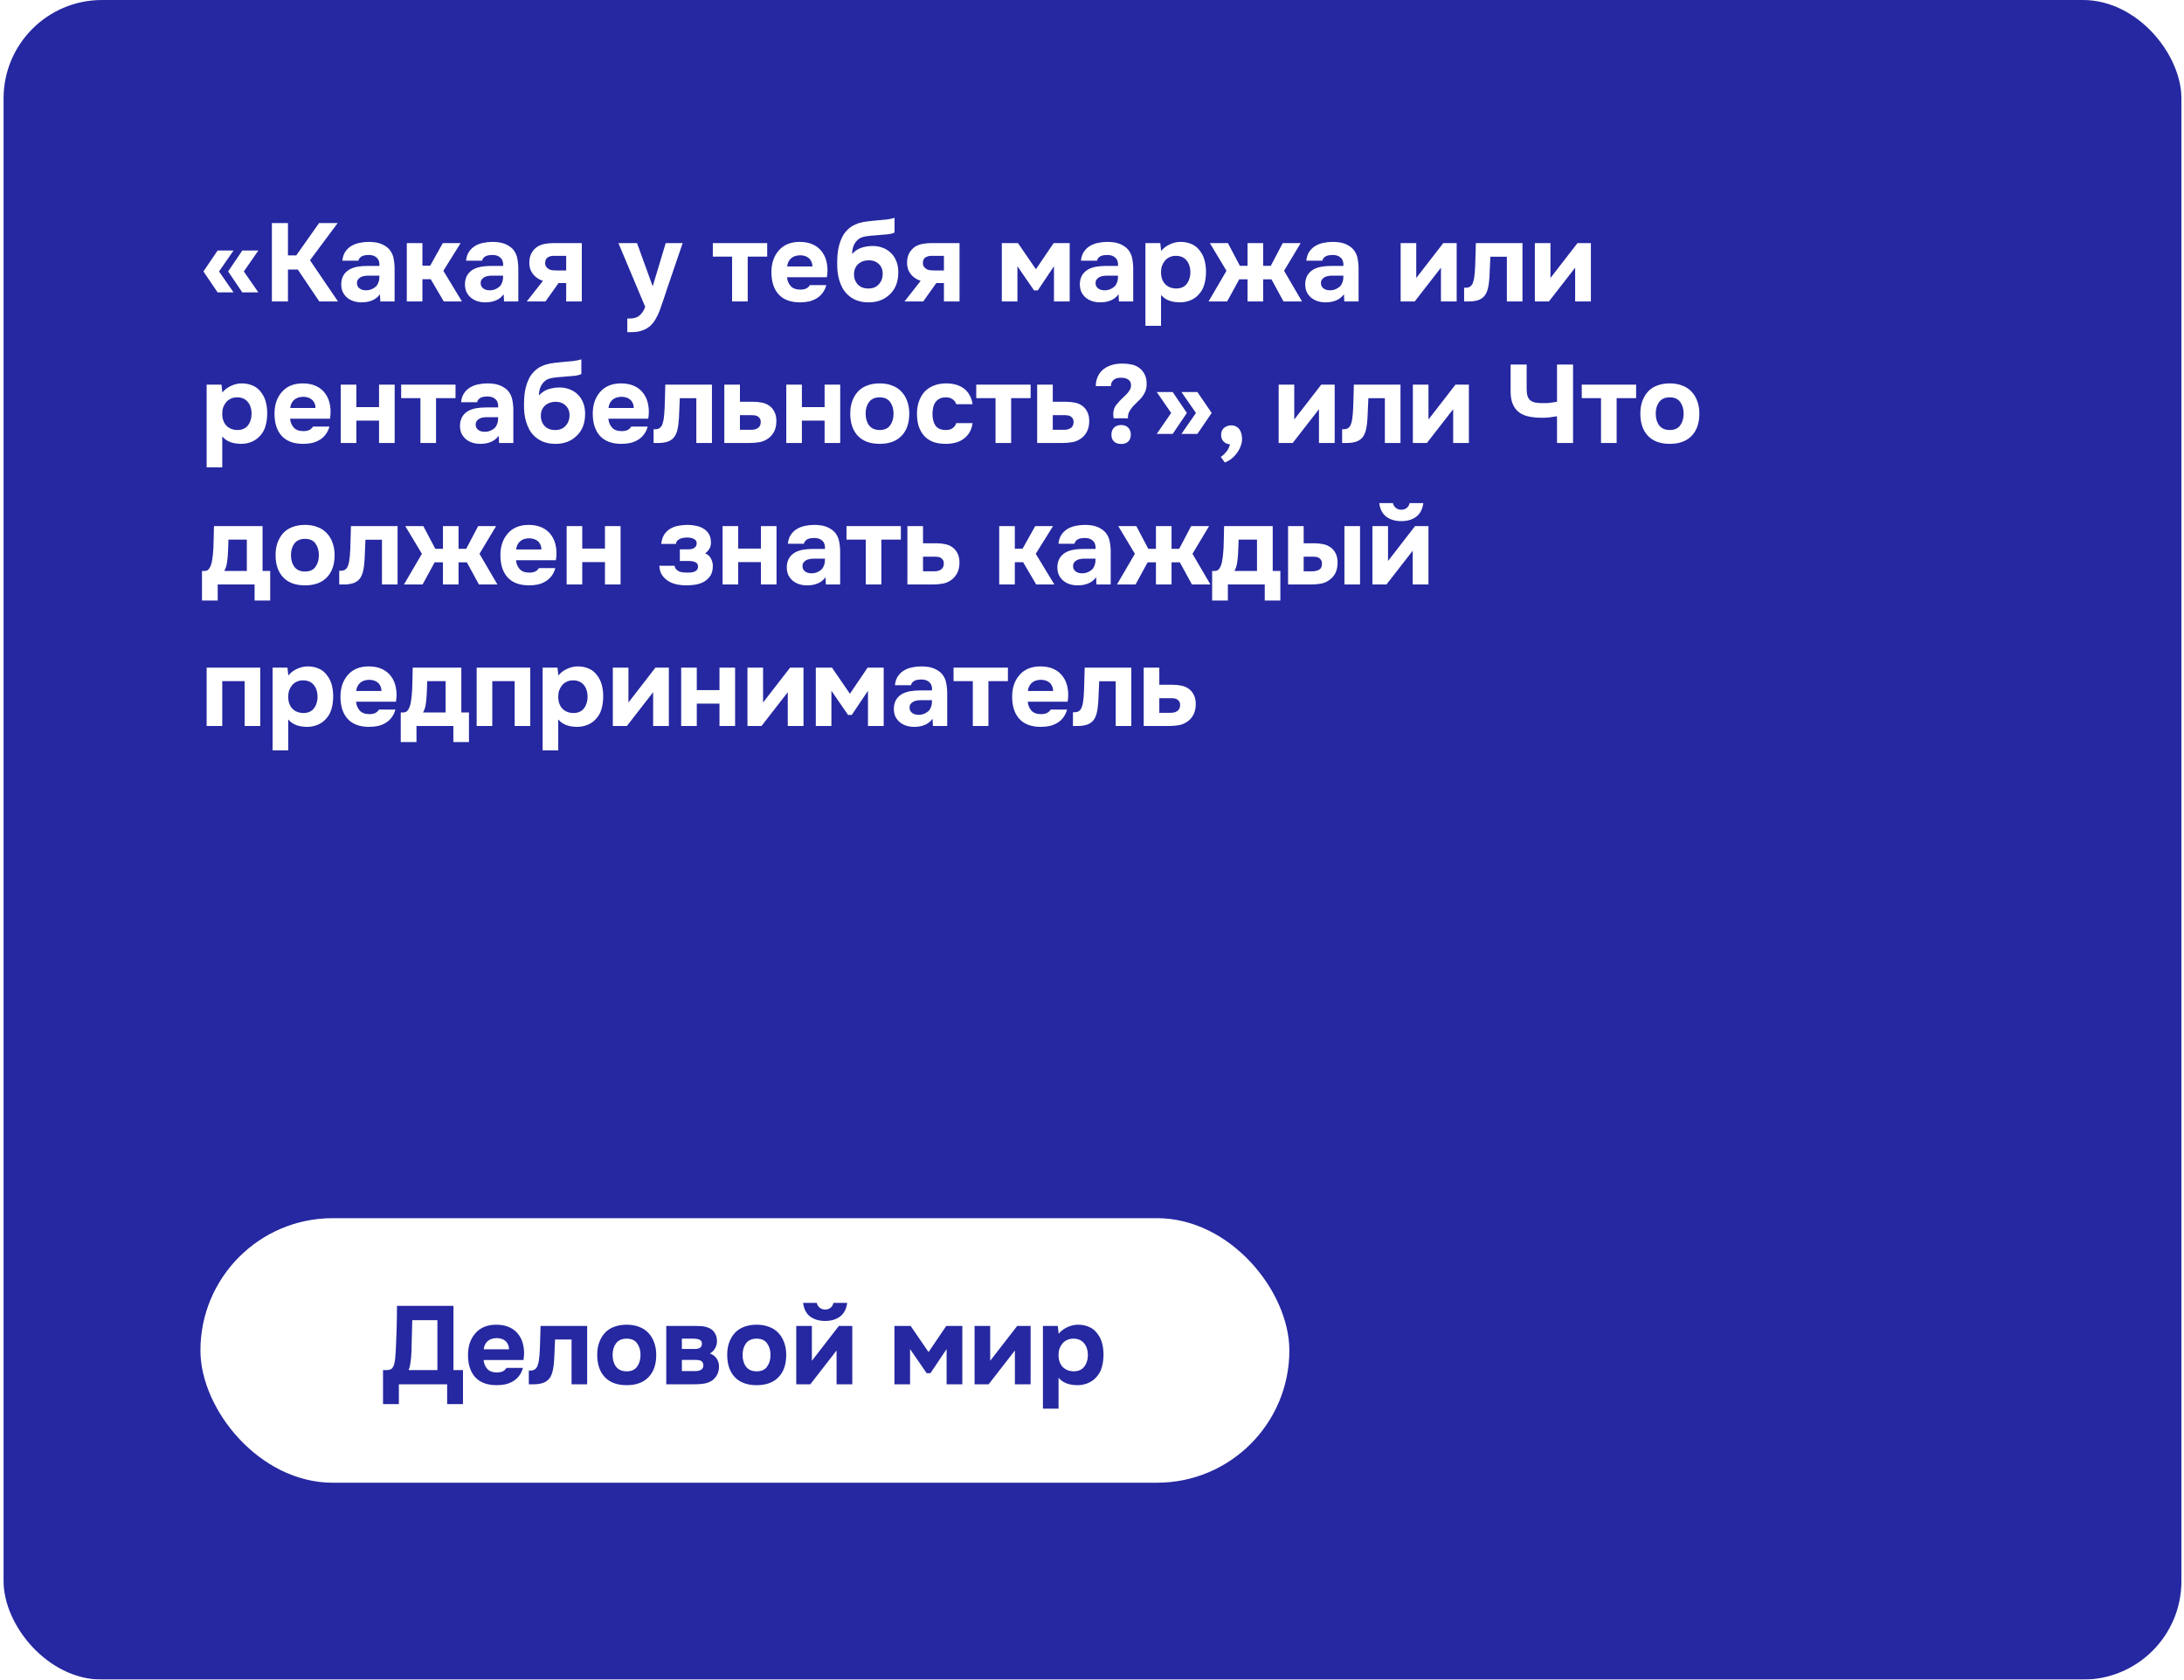 <?xml version="1.0" encoding="UTF-8"?> <svg xmlns="http://www.w3.org/2000/svg" width="355" height="273" viewBox="0 0 355 273" fill="none"> <g filter="url(#filter0_b_37_140)"> <rect x="0.58" width="354" height="273" rx="16" fill="#2528A0"></rect> <path d="M39.636 44.122L41.994 47.524H39.384L37.08 44.122L39.384 40.72H41.994L39.636 44.122ZM35.604 44.122L37.962 47.524H35.37L33.066 44.122L35.37 40.72H37.962L35.604 44.122ZM46.806 43.816V49H44.196V36.256H46.806V41.512H48.156L51.864 36.256H54.888L50.388 42.304L54.942 49H51.9L48.408 43.816H46.806ZM61.765 47.83C61.405 48.31 60.961 48.652 60.433 48.856C59.917 49.06 59.323 49.156 58.651 49.144C57.775 49.12 57.043 48.874 56.455 48.406C56.143 48.142 55.897 47.83 55.717 47.47C55.549 47.098 55.465 46.66 55.465 46.156C55.477 45.64 55.591 45.184 55.807 44.788C56.035 44.38 56.377 44.044 56.833 43.78C57.217 43.576 57.649 43.432 58.129 43.348C58.621 43.264 59.155 43.222 59.731 43.222H61.675C61.711 42.634 61.573 42.196 61.261 41.908C60.961 41.608 60.535 41.452 59.983 41.44C59.803 41.44 59.617 41.452 59.425 41.476C59.233 41.5 59.053 41.548 58.885 41.62C58.729 41.692 58.591 41.794 58.471 41.926C58.363 42.046 58.291 42.196 58.255 42.376H55.645C55.705 41.8 55.861 41.32 56.113 40.936C56.377 40.54 56.707 40.222 57.103 39.982C57.499 39.742 57.937 39.574 58.417 39.478C58.909 39.37 59.413 39.316 59.929 39.316C60.217 39.316 60.511 39.334 60.811 39.37C61.111 39.394 61.405 39.454 61.693 39.55C61.981 39.634 62.251 39.754 62.503 39.91C62.767 40.054 63.013 40.246 63.241 40.486C63.649 40.954 63.901 41.494 63.997 42.106C64.105 42.706 64.153 43.294 64.141 43.87V49H61.819L61.765 47.83ZM61.675 44.806H59.821C59.641 44.806 59.437 44.824 59.209 44.86C58.981 44.896 58.783 44.962 58.615 45.058C58.447 45.154 58.303 45.28 58.183 45.436C58.075 45.592 58.021 45.784 58.021 46.012C58.021 46.204 58.057 46.372 58.129 46.516C58.213 46.66 58.315 46.78 58.435 46.876C58.567 46.972 58.723 47.05 58.903 47.11C59.083 47.158 59.263 47.182 59.443 47.182C59.791 47.194 60.115 47.134 60.415 47.002C60.727 46.87 60.997 46.684 61.225 46.444C61.369 46.252 61.477 46.036 61.549 45.796C61.633 45.544 61.675 45.214 61.675 44.806ZM68.663 45.382V49H66.125V39.514H68.663V43.186H69.923L71.975 39.514H74.873L72.065 44.014L75.089 49H72.137L70.013 45.382H68.663ZM81.874 47.83C81.514 48.31 81.07 48.652 80.542 48.856C80.026 49.06 79.432 49.156 78.76 49.144C77.884 49.12 77.152 48.874 76.564 48.406C76.252 48.142 76.006 47.83 75.826 47.47C75.658 47.098 75.574 46.66 75.574 46.156C75.586 45.64 75.7 45.184 75.916 44.788C76.144 44.38 76.486 44.044 76.942 43.78C77.326 43.576 77.758 43.432 78.238 43.348C78.73 43.264 79.264 43.222 79.84 43.222H81.784C81.82 42.634 81.682 42.196 81.37 41.908C81.07 41.608 80.644 41.452 80.092 41.44C79.912 41.44 79.726 41.452 79.534 41.476C79.342 41.5 79.162 41.548 78.994 41.62C78.838 41.692 78.7 41.794 78.58 41.926C78.472 42.046 78.4 42.196 78.364 42.376H75.754C75.814 41.8 75.97 41.32 76.222 40.936C76.486 40.54 76.816 40.222 77.212 39.982C77.608 39.742 78.046 39.574 78.526 39.478C79.018 39.37 79.522 39.316 80.038 39.316C80.326 39.316 80.62 39.334 80.92 39.37C81.22 39.394 81.514 39.454 81.802 39.55C82.09 39.634 82.36 39.754 82.612 39.91C82.876 40.054 83.122 40.246 83.35 40.486C83.758 40.954 84.01 41.494 84.106 42.106C84.214 42.706 84.262 43.294 84.25 43.87V49H81.928L81.874 47.83ZM81.784 44.806H79.93C79.75 44.806 79.546 44.824 79.318 44.86C79.09 44.896 78.892 44.962 78.724 45.058C78.556 45.154 78.412 45.28 78.292 45.436C78.184 45.592 78.13 45.784 78.13 46.012C78.13 46.204 78.166 46.372 78.238 46.516C78.322 46.66 78.424 46.78 78.544 46.876C78.676 46.972 78.832 47.05 79.012 47.11C79.192 47.158 79.372 47.182 79.552 47.182C79.9 47.194 80.224 47.134 80.524 47.002C80.836 46.87 81.106 46.684 81.334 46.444C81.478 46.252 81.586 46.036 81.658 45.796C81.742 45.544 81.784 45.214 81.784 44.806ZM94.569 39.514V49H92.031V46.012H90.789L88.665 49H85.623L88.251 45.652C87.543 45.412 86.991 45.028 86.595 44.5C86.199 43.96 86.013 43.324 86.037 42.592C86.061 41.968 86.199 41.452 86.451 41.044C86.703 40.636 87.015 40.312 87.387 40.072C87.735 39.868 88.125 39.724 88.557 39.64C88.989 39.556 89.463 39.514 89.979 39.514H94.569ZM92.031 43.96V41.584H89.997C89.613 41.584 89.283 41.674 89.007 41.854C88.743 42.034 88.611 42.34 88.611 42.772C88.611 43 88.671 43.198 88.791 43.366C88.911 43.522 89.049 43.648 89.205 43.744C89.373 43.84 89.565 43.9 89.781 43.924C89.997 43.948 90.207 43.96 90.411 43.96H92.031ZM106.102 46.516L108.208 39.514H110.962L108.55 46.588C108.334 47.26 108.118 47.908 107.902 48.532C107.698 49.156 107.476 49.798 107.236 50.458C107.02 51.022 106.786 51.508 106.534 51.916C106.294 52.324 106.018 52.672 105.706 52.96C105.358 53.272 104.938 53.518 104.446 53.698C103.954 53.89 103.336 53.986 102.592 53.986H101.962V51.772H102.358C103.042 51.772 103.57 51.61 103.942 51.286C104.326 50.974 104.638 50.506 104.878 49.882L100.522 39.514H103.546L106.084 46.516H106.102ZM115.867 41.71V39.514H124.705V41.71H121.537V49H118.999V41.71H115.867ZM130.088 47.074C130.448 47.074 130.754 47.02 131.006 46.912C131.27 46.792 131.486 46.6 131.654 46.336H134.318C134.186 46.828 133.982 47.254 133.706 47.614C133.442 47.974 133.118 48.268 132.734 48.496C132.362 48.724 131.948 48.892 131.492 49C131.036 49.096 130.556 49.144 130.052 49.144C128.516 49.144 127.352 48.712 126.56 47.848C125.78 46.984 125.39 45.772 125.39 44.212C125.39 43.504 125.492 42.85 125.696 42.25C125.912 41.65 126.212 41.134 126.596 40.702C126.98 40.258 127.454 39.916 128.018 39.676C128.594 39.436 129.248 39.316 129.98 39.316C130.832 39.316 131.57 39.466 132.194 39.766C132.818 40.066 133.31 40.48 133.67 41.008C134.042 41.524 134.288 42.13 134.408 42.826C134.54 43.522 134.54 44.266 134.408 45.058H127.928C127.976 45.622 128.174 46.102 128.522 46.498C128.87 46.882 129.392 47.074 130.088 47.074ZM132.05 43.312C132.05 43.012 131.996 42.748 131.888 42.52C131.78 42.28 131.636 42.088 131.456 41.944C131.276 41.788 131.06 41.674 130.808 41.602C130.568 41.53 130.316 41.494 130.052 41.494C129.416 41.506 128.918 41.68 128.558 42.016C128.21 42.34 128.006 42.772 127.946 43.312H132.05ZM136.08 42.916C136.08 42.4 136.098 41.89 136.134 41.386C136.182 40.87 136.266 40.378 136.386 39.91C136.506 39.442 136.668 38.998 136.872 38.578C137.076 38.158 137.34 37.78 137.664 37.444C137.904 37.18 138.18 36.952 138.492 36.76C138.816 36.568 139.176 36.406 139.572 36.274C140.088 36.118 140.604 36.016 141.12 35.968C141.636 35.92 142.158 35.866 142.686 35.806C142.89 35.782 143.112 35.764 143.352 35.752C143.604 35.728 143.85 35.704 144.09 35.68C144.33 35.644 144.558 35.608 144.774 35.572C145.002 35.524 145.212 35.47 145.404 35.41V37.804C145.08 37.948 144.744 38.038 144.396 38.074C144.06 38.11 143.718 38.14 143.37 38.164C142.95 38.2 142.524 38.236 142.092 38.272C141.672 38.296 141.258 38.338 140.85 38.398C140.49 38.446 140.178 38.53 139.914 38.65C139.662 38.77 139.44 38.938 139.248 39.154C139.008 39.406 138.822 39.724 138.69 40.108C138.57 40.48 138.51 40.87 138.51 41.278C138.93 40.81 139.416 40.48 139.968 40.288C140.532 40.096 141.126 39.994 141.75 39.982C142.362 39.97 142.92 40.06 143.424 40.252C143.94 40.432 144.384 40.702 144.756 41.062C145.164 41.434 145.476 41.896 145.692 42.448C145.908 42.988 146.016 43.582 146.016 44.23C146.016 45.79 145.548 47.002 144.612 47.866C144.18 48.286 143.664 48.61 143.064 48.838C142.476 49.054 141.816 49.156 141.084 49.144C140.364 49.132 139.722 49.012 139.158 48.784C138.606 48.556 138.132 48.244 137.736 47.848C137.412 47.536 137.142 47.182 136.926 46.786C136.722 46.39 136.554 45.982 136.422 45.562C136.302 45.13 136.212 44.692 136.152 44.248C136.104 43.792 136.08 43.348 136.08 42.916ZM141.138 46.894C141.522 46.894 141.858 46.834 142.146 46.714C142.434 46.582 142.674 46.408 142.866 46.192C143.07 45.964 143.22 45.718 143.316 45.454C143.424 45.178 143.478 44.896 143.478 44.608C143.502 43.912 143.304 43.36 142.884 42.952C142.476 42.532 141.93 42.316 141.246 42.304C140.91 42.304 140.598 42.352 140.31 42.448C140.022 42.544 139.764 42.688 139.536 42.88C139.32 43.072 139.146 43.306 139.014 43.582C138.894 43.846 138.828 44.152 138.816 44.5C138.804 44.8 138.84 45.094 138.924 45.382C139.02 45.658 139.158 45.91 139.338 46.138C139.53 46.366 139.776 46.552 140.076 46.696C140.388 46.828 140.742 46.894 141.138 46.894ZM155.969 39.514V49H153.431V46.012H152.189L150.065 49H147.023L149.651 45.652C148.943 45.412 148.391 45.028 147.995 44.5C147.599 43.96 147.413 43.324 147.437 42.592C147.461 41.968 147.599 41.452 147.851 41.044C148.103 40.636 148.415 40.312 148.787 40.072C149.135 39.868 149.525 39.724 149.957 39.64C150.389 39.556 150.863 39.514 151.379 39.514H155.969ZM153.431 43.96V41.584H151.397C151.013 41.584 150.683 41.674 150.407 41.854C150.143 42.034 150.011 42.34 150.011 42.772C150.011 43 150.071 43.198 150.191 43.366C150.311 43.522 150.449 43.648 150.605 43.744C150.773 43.84 150.965 43.9 151.181 43.924C151.397 43.948 151.607 43.96 151.811 43.96H153.431ZM168.078 47.2L165.378 43.276V49H162.84V39.514H165.468L168.384 43.762L171.264 39.514H173.874V49H171.318V43.276L168.69 47.2H168.078ZM181.823 47.83C181.463 48.31 181.019 48.652 180.491 48.856C179.975 49.06 179.381 49.156 178.709 49.144C177.833 49.12 177.101 48.874 176.513 48.406C176.201 48.142 175.955 47.83 175.775 47.47C175.607 47.098 175.523 46.66 175.523 46.156C175.535 45.64 175.649 45.184 175.865 44.788C176.093 44.38 176.435 44.044 176.891 43.78C177.275 43.576 177.707 43.432 178.187 43.348C178.679 43.264 179.213 43.222 179.789 43.222H181.733C181.769 42.634 181.631 42.196 181.319 41.908C181.019 41.608 180.593 41.452 180.041 41.44C179.861 41.44 179.675 41.452 179.483 41.476C179.291 41.5 179.111 41.548 178.943 41.62C178.787 41.692 178.649 41.794 178.529 41.926C178.421 42.046 178.349 42.196 178.313 42.376H175.703C175.763 41.8 175.919 41.32 176.171 40.936C176.435 40.54 176.765 40.222 177.161 39.982C177.557 39.742 177.995 39.574 178.475 39.478C178.967 39.37 179.471 39.316 179.987 39.316C180.275 39.316 180.569 39.334 180.869 39.37C181.169 39.394 181.463 39.454 181.751 39.55C182.039 39.634 182.309 39.754 182.561 39.91C182.825 40.054 183.071 40.246 183.299 40.486C183.707 40.954 183.959 41.494 184.055 42.106C184.163 42.706 184.211 43.294 184.199 43.87V49H181.877L181.823 47.83ZM181.733 44.806H179.879C179.699 44.806 179.495 44.824 179.267 44.86C179.039 44.896 178.841 44.962 178.673 45.058C178.505 45.154 178.361 45.28 178.241 45.436C178.133 45.592 178.079 45.784 178.079 46.012C178.079 46.204 178.115 46.372 178.187 46.516C178.271 46.66 178.373 46.78 178.493 46.876C178.625 46.972 178.781 47.05 178.961 47.11C179.141 47.158 179.321 47.182 179.501 47.182C179.849 47.194 180.173 47.134 180.473 47.002C180.785 46.87 181.055 46.684 181.283 46.444C181.427 46.252 181.535 46.036 181.607 45.796C181.691 45.544 181.733 45.214 181.733 44.806ZM188.74 40.792C189.112 40.336 189.574 39.982 190.126 39.73C190.69 39.466 191.254 39.328 191.818 39.316C192.49 39.304 193.114 39.424 193.69 39.676C194.266 39.916 194.746 40.324 195.13 40.9C195.442 41.32 195.67 41.812 195.814 42.376C195.958 42.94 196.03 43.534 196.03 44.158C196.03 44.938 195.934 45.646 195.742 46.282C195.562 46.906 195.25 47.446 194.806 47.902C194.434 48.31 193.978 48.622 193.438 48.838C192.898 49.042 192.358 49.144 191.818 49.144C191.554 49.144 191.29 49.126 191.026 49.09C190.762 49.066 190.498 49.012 190.234 48.928C189.97 48.844 189.706 48.724 189.442 48.568C189.19 48.412 188.95 48.202 188.722 47.938V52.96H186.184V39.514H188.596L188.74 40.792ZM191.116 41.584C190.744 41.584 190.408 41.656 190.108 41.8C189.82 41.932 189.574 42.118 189.37 42.358C189.166 42.598 189.004 42.874 188.884 43.186C188.776 43.498 188.722 43.834 188.722 44.194C188.71 44.998 188.92 45.646 189.352 46.138C189.796 46.618 190.396 46.87 191.152 46.894C191.56 46.894 191.908 46.828 192.196 46.696C192.484 46.564 192.718 46.378 192.898 46.138C193.09 45.898 193.234 45.616 193.33 45.292C193.438 44.968 193.492 44.614 193.492 44.23C193.492 43.858 193.438 43.51 193.33 43.186C193.234 42.862 193.084 42.58 192.88 42.34C192.688 42.1 192.448 41.914 192.16 41.782C191.872 41.65 191.524 41.584 191.116 41.584ZM205.318 45.4V49H202.78V45.4H201.43L199.468 49H196.444L199.36 44.014L196.66 39.514H199.594L201.538 43.204H202.78V39.514H205.318V43.204H206.56L208.504 39.514H211.42L208.72 44.014L211.636 49H208.63L206.668 45.4H205.318ZM218.456 47.83C218.096 48.31 217.652 48.652 217.124 48.856C216.608 49.06 216.014 49.156 215.342 49.144C214.466 49.12 213.734 48.874 213.146 48.406C212.834 48.142 212.588 47.83 212.408 47.47C212.24 47.098 212.156 46.66 212.156 46.156C212.168 45.64 212.282 45.184 212.498 44.788C212.726 44.38 213.068 44.044 213.524 43.78C213.908 43.576 214.34 43.432 214.82 43.348C215.312 43.264 215.846 43.222 216.422 43.222H218.366C218.402 42.634 218.264 42.196 217.952 41.908C217.652 41.608 217.226 41.452 216.674 41.44C216.494 41.44 216.308 41.452 216.116 41.476C215.924 41.5 215.744 41.548 215.576 41.62C215.42 41.692 215.282 41.794 215.162 41.926C215.054 42.046 214.982 42.196 214.946 42.376H212.336C212.396 41.8 212.552 41.32 212.804 40.936C213.068 40.54 213.398 40.222 213.794 39.982C214.19 39.742 214.628 39.574 215.108 39.478C215.6 39.37 216.104 39.316 216.62 39.316C216.908 39.316 217.202 39.334 217.502 39.37C217.802 39.394 218.096 39.454 218.384 39.55C218.672 39.634 218.942 39.754 219.194 39.91C219.458 40.054 219.704 40.246 219.932 40.486C220.34 40.954 220.592 41.494 220.688 42.106C220.796 42.706 220.844 43.294 220.832 43.87V49H218.51L218.456 47.83ZM218.366 44.806H216.512C216.332 44.806 216.128 44.824 215.9 44.86C215.672 44.896 215.474 44.962 215.306 45.058C215.138 45.154 214.994 45.28 214.874 45.436C214.766 45.592 214.712 45.784 214.712 46.012C214.712 46.204 214.748 46.372 214.82 46.516C214.904 46.66 215.006 46.78 215.126 46.876C215.258 46.972 215.414 47.05 215.594 47.11C215.774 47.158 215.954 47.182 216.134 47.182C216.482 47.194 216.806 47.134 217.106 47.002C217.418 46.87 217.688 46.684 217.916 46.444C218.06 46.252 218.168 46.036 218.24 45.796C218.324 45.544 218.366 45.214 218.366 44.806ZM230.206 45.184L234.598 39.514H236.776V49H234.22V43.51L229.954 49H227.668V39.514H230.206V45.184ZM247.472 39.514V49H244.934V41.728H242.252C242.228 42.268 242.204 42.808 242.18 43.348C242.168 43.888 242.144 44.434 242.108 44.986C242.084 45.238 242.06 45.502 242.036 45.778C242.012 46.054 241.97 46.336 241.91 46.624C241.862 46.912 241.784 47.182 241.676 47.434C241.58 47.686 241.448 47.914 241.28 48.118C240.968 48.466 240.596 48.7 240.164 48.82C239.732 48.94 239.288 49 238.832 49H237.986V46.768H238.238C238.55 46.768 238.796 46.702 238.976 46.57C239.168 46.426 239.306 46.24 239.39 46.012C239.486 45.772 239.558 45.514 239.606 45.238C239.654 44.95 239.69 44.656 239.714 44.356C239.774 43.6 239.81 42.826 239.822 42.034C239.846 41.242 239.87 40.402 239.894 39.514H247.472ZM252.021 45.184L256.413 39.514H258.591V49H256.035V43.51L251.769 49H249.483V39.514H252.021V45.184ZM36.144 63.792C36.516 63.336 36.978 62.982 37.53 62.73C38.094 62.466 38.658 62.328 39.222 62.316C39.894 62.304 40.518 62.424 41.094 62.676C41.67 62.916 42.15 63.324 42.534 63.9C42.846 64.32 43.074 64.812 43.218 65.376C43.362 65.94 43.434 66.534 43.434 67.158C43.434 67.938 43.338 68.646 43.146 69.282C42.966 69.906 42.654 70.446 42.21 70.902C41.838 71.31 41.382 71.622 40.842 71.838C40.302 72.042 39.762 72.144 39.222 72.144C38.958 72.144 38.694 72.126 38.43 72.09C38.166 72.066 37.902 72.012 37.638 71.928C37.374 71.844 37.11 71.724 36.846 71.568C36.594 71.412 36.354 71.202 36.126 70.938V75.96H33.588V62.514H36L36.144 63.792ZM38.52 64.584C38.148 64.584 37.812 64.656 37.512 64.8C37.224 64.932 36.978 65.118 36.774 65.358C36.57 65.598 36.408 65.874 36.288 66.186C36.18 66.498 36.126 66.834 36.126 67.194C36.114 67.998 36.324 68.646 36.756 69.138C37.2 69.618 37.8 69.87 38.556 69.894C38.964 69.894 39.312 69.828 39.6 69.696C39.888 69.564 40.122 69.378 40.302 69.138C40.494 68.898 40.638 68.616 40.734 68.292C40.842 67.968 40.896 67.614 40.896 67.23C40.896 66.858 40.842 66.51 40.734 66.186C40.638 65.862 40.488 65.58 40.284 65.34C40.092 65.1 39.852 64.914 39.564 64.782C39.276 64.65 38.928 64.584 38.52 64.584ZM49.316 70.074C49.676 70.074 49.982 70.02 50.234 69.912C50.498 69.792 50.714 69.6 50.882 69.336H53.546C53.414 69.828 53.21 70.254 52.934 70.614C52.67 70.974 52.346 71.268 51.962 71.496C51.59 71.724 51.176 71.892 50.72 72C50.264 72.096 49.784 72.144 49.28 72.144C47.744 72.144 46.58 71.712 45.788 70.848C45.008 69.984 44.618 68.772 44.618 67.212C44.618 66.504 44.72 65.85 44.924 65.25C45.14 64.65 45.44 64.134 45.824 63.702C46.208 63.258 46.682 62.916 47.246 62.676C47.822 62.436 48.476 62.316 49.208 62.316C50.06 62.316 50.798 62.466 51.422 62.766C52.046 63.066 52.538 63.48 52.898 64.008C53.27 64.524 53.516 65.13 53.636 65.826C53.768 66.522 53.768 67.266 53.636 68.058H47.156C47.204 68.622 47.402 69.102 47.75 69.498C48.098 69.882 48.62 70.074 49.316 70.074ZM51.278 66.312C51.278 66.012 51.224 65.748 51.116 65.52C51.008 65.28 50.864 65.088 50.684 64.944C50.504 64.788 50.288 64.674 50.036 64.602C49.796 64.53 49.544 64.494 49.28 64.494C48.644 64.506 48.146 64.68 47.786 65.016C47.438 65.34 47.234 65.772 47.174 66.312H51.278ZM57.923 66.168H61.613V62.514H64.151V72H61.613V68.364H57.923V72H55.385V62.514H57.923V66.168ZM65.206 64.71V62.514H74.044V64.71H70.876V72H68.338V64.71H65.206ZM81.066 70.83C80.706 71.31 80.262 71.652 79.734 71.856C79.218 72.06 78.624 72.156 77.952 72.144C77.076 72.12 76.344 71.874 75.756 71.406C75.444 71.142 75.198 70.83 75.018 70.47C74.85 70.098 74.766 69.66 74.766 69.156C74.778 68.64 74.892 68.184 75.108 67.788C75.336 67.38 75.678 67.044 76.134 66.78C76.518 66.576 76.95 66.432 77.43 66.348C77.922 66.264 78.456 66.222 79.032 66.222H80.976C81.012 65.634 80.874 65.196 80.562 64.908C80.262 64.608 79.836 64.452 79.284 64.44C79.104 64.44 78.918 64.452 78.726 64.476C78.534 64.5 78.354 64.548 78.186 64.62C78.03 64.692 77.892 64.794 77.772 64.926C77.664 65.046 77.592 65.196 77.556 65.376H74.946C75.006 64.8 75.162 64.32 75.414 63.936C75.678 63.54 76.008 63.222 76.404 62.982C76.8 62.742 77.238 62.574 77.718 62.478C78.21 62.37 78.714 62.316 79.23 62.316C79.518 62.316 79.812 62.334 80.112 62.37C80.412 62.394 80.706 62.454 80.994 62.55C81.282 62.634 81.552 62.754 81.804 62.91C82.068 63.054 82.314 63.246 82.542 63.486C82.95 63.954 83.202 64.494 83.298 65.106C83.406 65.706 83.454 66.294 83.442 66.87V72H81.12L81.066 70.83ZM80.976 67.806H79.122C78.942 67.806 78.738 67.824 78.51 67.86C78.282 67.896 78.084 67.962 77.916 68.058C77.748 68.154 77.604 68.28 77.484 68.436C77.376 68.592 77.322 68.784 77.322 69.012C77.322 69.204 77.358 69.372 77.43 69.516C77.514 69.66 77.616 69.78 77.736 69.876C77.868 69.972 78.024 70.05 78.204 70.11C78.384 70.158 78.564 70.182 78.744 70.182C79.092 70.194 79.416 70.134 79.716 70.002C80.028 69.87 80.298 69.684 80.526 69.444C80.67 69.252 80.778 69.036 80.85 68.796C80.934 68.544 80.976 68.214 80.976 67.806ZM85.174 65.916C85.174 65.4 85.192 64.89 85.228 64.386C85.276 63.87 85.36 63.378 85.48 62.91C85.6 62.442 85.762 61.998 85.966 61.578C86.17 61.158 86.434 60.78 86.758 60.444C86.998 60.18 87.274 59.952 87.586 59.76C87.91 59.568 88.27 59.406 88.666 59.274C89.182 59.118 89.698 59.016 90.214 58.968C90.73 58.92 91.252 58.866 91.78 58.806C91.984 58.782 92.206 58.764 92.446 58.752C92.698 58.728 92.944 58.704 93.184 58.68C93.424 58.644 93.652 58.608 93.868 58.572C94.096 58.524 94.306 58.47 94.498 58.41V60.804C94.174 60.948 93.838 61.038 93.49 61.074C93.154 61.11 92.812 61.14 92.464 61.164C92.044 61.2 91.618 61.236 91.186 61.272C90.766 61.296 90.352 61.338 89.944 61.398C89.584 61.446 89.272 61.53 89.008 61.65C88.756 61.77 88.534 61.938 88.342 62.154C88.102 62.406 87.916 62.724 87.784 63.108C87.664 63.48 87.604 63.87 87.604 64.278C88.024 63.81 88.51 63.48 89.062 63.288C89.626 63.096 90.22 62.994 90.844 62.982C91.456 62.97 92.014 63.06 92.518 63.252C93.034 63.432 93.478 63.702 93.85 64.062C94.258 64.434 94.57 64.896 94.786 65.448C95.002 65.988 95.11 66.582 95.11 67.23C95.11 68.79 94.642 70.002 93.706 70.866C93.274 71.286 92.758 71.61 92.158 71.838C91.57 72.054 90.91 72.156 90.178 72.144C89.458 72.132 88.816 72.012 88.252 71.784C87.7 71.556 87.226 71.244 86.83 70.848C86.506 70.536 86.236 70.182 86.02 69.786C85.816 69.39 85.648 68.982 85.516 68.562C85.396 68.13 85.306 67.692 85.246 67.248C85.198 66.792 85.174 66.348 85.174 65.916ZM90.232 69.894C90.616 69.894 90.952 69.834 91.24 69.714C91.528 69.582 91.768 69.408 91.96 69.192C92.164 68.964 92.314 68.718 92.41 68.454C92.518 68.178 92.572 67.896 92.572 67.608C92.596 66.912 92.398 66.36 91.978 65.952C91.57 65.532 91.024 65.316 90.34 65.304C90.004 65.304 89.692 65.352 89.404 65.448C89.116 65.544 88.858 65.688 88.63 65.88C88.414 66.072 88.24 66.306 88.108 66.582C87.988 66.846 87.922 67.152 87.91 67.5C87.898 67.8 87.934 68.094 88.018 68.382C88.114 68.658 88.252 68.91 88.432 69.138C88.624 69.366 88.87 69.552 89.17 69.696C89.482 69.828 89.836 69.894 90.232 69.894ZM101.049 70.074C101.409 70.074 101.715 70.02 101.967 69.912C102.231 69.792 102.447 69.6 102.615 69.336H105.279C105.147 69.828 104.943 70.254 104.667 70.614C104.403 70.974 104.079 71.268 103.695 71.496C103.323 71.724 102.909 71.892 102.453 72C101.997 72.096 101.517 72.144 101.013 72.144C99.477 72.144 98.313 71.712 97.521 70.848C96.741 69.984 96.351 68.772 96.351 67.212C96.351 66.504 96.453 65.85 96.657 65.25C96.873 64.65 97.173 64.134 97.557 63.702C97.941 63.258 98.415 62.916 98.979 62.676C99.555 62.436 100.209 62.316 100.941 62.316C101.793 62.316 102.531 62.466 103.155 62.766C103.779 63.066 104.271 63.48 104.631 64.008C105.003 64.524 105.249 65.13 105.369 65.826C105.501 66.522 105.501 67.266 105.369 68.058H98.889C98.937 68.622 99.135 69.102 99.483 69.498C99.831 69.882 100.353 70.074 101.049 70.074ZM103.011 66.312C103.011 66.012 102.957 65.748 102.849 65.52C102.741 65.28 102.597 65.088 102.417 64.944C102.237 64.788 102.021 64.674 101.769 64.602C101.529 64.53 101.277 64.494 101.013 64.494C100.377 64.506 99.879 64.68 99.519 65.016C99.171 65.34 98.967 65.772 98.907 66.312H103.011ZM115.723 62.514V72H113.185V64.728H110.503C110.479 65.268 110.455 65.808 110.431 66.348C110.419 66.888 110.395 67.434 110.359 67.986C110.335 68.238 110.311 68.502 110.287 68.778C110.263 69.054 110.221 69.336 110.161 69.624C110.113 69.912 110.035 70.182 109.927 70.434C109.831 70.686 109.699 70.914 109.531 71.118C109.219 71.466 108.847 71.7 108.415 71.82C107.983 71.94 107.539 72 107.083 72H106.237V69.768H106.489C106.801 69.768 107.047 69.702 107.227 69.57C107.419 69.426 107.557 69.24 107.641 69.012C107.737 68.772 107.809 68.514 107.857 68.238C107.905 67.95 107.941 67.656 107.965 67.356C108.025 66.6 108.061 65.826 108.073 65.034C108.097 64.242 108.121 63.402 108.145 62.514H115.723ZM120.273 62.514V65.304H122.433C122.961 65.304 123.441 65.352 123.873 65.448C124.305 65.532 124.689 65.694 125.025 65.934C125.397 66.186 125.691 66.54 125.907 66.996C126.123 67.44 126.219 67.98 126.195 68.616C126.171 69.192 126.057 69.684 125.853 70.092C125.661 70.488 125.397 70.83 125.061 71.118C124.593 71.502 124.083 71.748 123.531 71.856C122.991 71.952 122.445 72 121.893 72H117.735V62.514H120.273ZM122.055 69.858C122.271 69.858 122.475 69.84 122.667 69.804C122.859 69.756 123.027 69.684 123.171 69.588C123.327 69.492 123.447 69.36 123.531 69.192C123.615 69.024 123.657 68.82 123.657 68.58C123.657 68.352 123.609 68.166 123.513 68.022C123.429 67.878 123.315 67.764 123.171 67.68C123.039 67.596 122.889 67.542 122.721 67.518C122.565 67.494 122.409 67.482 122.253 67.482H120.273V69.858H122.055ZM130.345 66.168H134.035V62.514H136.573V72H134.035V68.364H130.345V72H127.807V62.514H130.345V66.168ZM142.992 72.144C141.456 72.144 140.274 71.712 139.446 70.848C138.618 69.972 138.204 68.76 138.204 67.212C138.204 66.468 138.312 65.796 138.528 65.196C138.756 64.584 139.068 64.062 139.464 63.63C139.872 63.198 140.37 62.874 140.958 62.658C141.558 62.43 142.236 62.316 142.992 62.316C143.736 62.316 144.402 62.43 144.99 62.658C145.59 62.874 146.094 63.198 146.502 63.63C146.922 64.062 147.24 64.584 147.456 65.196C147.684 65.796 147.798 66.468 147.798 67.212C147.798 68.772 147.378 69.984 146.538 70.848C145.71 71.712 144.528 72.144 142.992 72.144ZM142.992 64.584C142.224 64.584 141.648 64.836 141.264 65.34C140.892 65.844 140.706 66.474 140.706 67.23C140.706 67.998 140.892 68.634 141.264 69.138C141.648 69.642 142.224 69.894 142.992 69.894C143.76 69.894 144.324 69.642 144.684 69.138C145.056 68.634 145.242 67.998 145.242 67.23C145.242 66.474 145.056 65.844 144.684 65.34C144.324 64.836 143.76 64.584 142.992 64.584ZM153.766 69.894C154.246 69.894 154.624 69.78 154.9 69.552C155.188 69.324 155.362 69.066 155.422 68.778H158.086C158.002 69.39 157.828 69.906 157.564 70.326C157.3 70.746 156.97 71.094 156.574 71.37C156.19 71.646 155.752 71.844 155.26 71.964C154.768 72.084 154.258 72.144 153.73 72.144C152.938 72.144 152.248 72.036 151.66 71.82C151.084 71.592 150.604 71.268 150.22 70.848C149.836 70.416 149.542 69.9 149.338 69.3C149.146 68.688 149.05 68.004 149.05 67.248C149.05 66.516 149.158 65.844 149.374 65.232C149.59 64.62 149.896 64.098 150.292 63.666C150.7 63.234 151.198 62.904 151.786 62.676C152.374 62.436 153.046 62.316 153.802 62.316C154.354 62.316 154.87 62.382 155.35 62.514C155.842 62.646 156.274 62.85 156.646 63.126C157.03 63.402 157.342 63.756 157.582 64.188C157.834 64.608 158.002 65.112 158.086 65.7H155.422C155.362 65.412 155.182 65.154 154.882 64.926C154.594 64.698 154.216 64.584 153.748 64.584C153.352 64.584 153.01 64.656 152.722 64.8C152.446 64.944 152.218 65.142 152.038 65.394C151.87 65.646 151.75 65.934 151.678 66.258C151.606 66.582 151.57 66.924 151.57 67.284C151.57 68.052 151.732 68.682 152.056 69.174C152.392 69.654 152.962 69.894 153.766 69.894ZM158.687 64.71V62.514H167.525V64.71H164.357V72H161.819V64.71H158.687ZM171.126 62.514V65.304H173.286C173.814 65.304 174.294 65.352 174.726 65.448C175.158 65.532 175.542 65.694 175.878 65.934C176.25 66.186 176.544 66.54 176.76 66.996C176.976 67.44 177.072 67.98 177.048 68.616C177.024 69.192 176.91 69.684 176.706 70.092C176.514 70.488 176.25 70.83 175.914 71.118C175.446 71.502 174.936 71.748 174.384 71.856C173.844 71.952 173.298 72 172.746 72H168.588V62.514H171.126ZM172.908 69.858C173.124 69.858 173.328 69.84 173.52 69.804C173.712 69.756 173.88 69.684 174.024 69.588C174.18 69.492 174.3 69.36 174.384 69.192C174.468 69.024 174.51 68.82 174.51 68.58C174.51 68.352 174.462 68.166 174.366 68.022C174.282 67.878 174.168 67.764 174.024 67.68C173.892 67.596 173.742 67.542 173.574 67.518C173.418 67.494 173.262 67.482 173.106 67.482H171.126V69.858H172.908ZM181.018 67.986C180.958 67.626 180.94 67.314 180.964 67.05C181 66.774 181.06 66.528 181.144 66.312C181.24 66.096 181.36 65.904 181.504 65.736C181.648 65.556 181.804 65.376 181.972 65.196C182.152 65.004 182.344 64.812 182.548 64.62C182.764 64.428 182.968 64.23 183.16 64.026C183.352 63.822 183.508 63.612 183.628 63.396C183.76 63.168 183.832 62.928 183.844 62.676C183.856 62.244 183.718 61.926 183.43 61.722C183.154 61.518 182.8 61.41 182.368 61.398C182.14 61.386 181.918 61.398 181.702 61.434C181.498 61.47 181.312 61.542 181.144 61.65C180.988 61.746 180.856 61.884 180.748 62.064C180.64 62.244 180.58 62.478 180.568 62.766H178.12C178.108 62.226 178.216 61.704 178.444 61.2C178.672 60.696 179.002 60.282 179.434 59.958C179.758 59.718 180.148 59.52 180.604 59.364C181.06 59.196 181.648 59.106 182.368 59.094C182.872 59.094 183.352 59.136 183.808 59.22C184.276 59.304 184.69 59.466 185.05 59.706C185.458 59.97 185.782 60.33 186.022 60.786C186.274 61.23 186.394 61.782 186.382 62.442C186.382 62.934 186.292 63.366 186.112 63.738C185.944 64.11 185.698 64.476 185.374 64.836C185.134 65.088 184.894 65.328 184.654 65.556C184.414 65.772 184.192 66.006 183.988 66.258C183.796 66.498 183.634 66.756 183.502 67.032C183.382 67.308 183.328 67.626 183.34 67.986H181.018ZM182.242 69.084C182.734 69.084 183.118 69.228 183.394 69.516C183.67 69.804 183.808 70.182 183.808 70.65C183.808 71.118 183.67 71.49 183.394 71.766C183.118 72.03 182.734 72.162 182.242 72.162C181.75 72.162 181.36 72.03 181.072 71.766C180.796 71.502 180.658 71.13 180.658 70.65C180.658 70.182 180.796 69.804 181.072 69.516C181.36 69.228 181.75 69.084 182.242 69.084ZM188.026 63.72H190.618L192.922 67.122L190.618 70.524H188.026L190.366 67.122L188.026 63.72ZM192.04 63.72H194.632L196.954 67.122L194.632 70.524H192.04L194.398 67.122L192.04 63.72ZM199.929 72.216C199.521 72.192 199.179 72.048 198.903 71.784C198.627 71.508 198.489 71.142 198.489 70.686C198.489 70.182 198.651 69.798 198.975 69.534C199.311 69.27 199.701 69.138 200.145 69.138C200.445 69.138 200.703 69.198 200.919 69.318C201.147 69.438 201.333 69.6 201.477 69.804C201.621 70.008 201.723 70.242 201.783 70.506C201.855 70.77 201.891 71.052 201.891 71.352C201.891 71.772 201.807 72.18 201.639 72.576C201.483 72.984 201.273 73.356 201.009 73.692C200.757 74.04 200.463 74.34 200.127 74.592C199.791 74.856 199.443 75.048 199.083 75.168L198.435 74.268C198.771 74.04 199.077 73.752 199.353 73.404C199.629 73.068 199.821 72.672 199.929 72.216ZM210.378 68.184L214.77 62.514H216.948V72H214.392V66.51L210.126 72H207.84V62.514H210.378V68.184ZM227.643 62.514V72H225.105V64.728H222.423C222.399 65.268 222.375 65.808 222.351 66.348C222.339 66.888 222.315 67.434 222.279 67.986C222.255 68.238 222.231 68.502 222.207 68.778C222.183 69.054 222.141 69.336 222.081 69.624C222.033 69.912 221.955 70.182 221.847 70.434C221.751 70.686 221.619 70.914 221.451 71.118C221.139 71.466 220.767 71.7 220.335 71.82C219.903 71.94 219.459 72 219.003 72H218.157V69.768H218.409C218.721 69.768 218.967 69.702 219.147 69.57C219.339 69.426 219.477 69.24 219.561 69.012C219.657 68.772 219.729 68.514 219.777 68.238C219.825 67.95 219.861 67.656 219.885 67.356C219.945 66.6 219.981 65.826 219.993 65.034C220.017 64.242 220.041 63.402 220.065 62.514H227.643ZM232.192 68.184L236.584 62.514H238.762V72H236.206V66.51L231.94 72H229.654V62.514H232.192V68.184ZM245.543 59.256H248.153V63.252C248.153 63.708 248.201 64.086 248.297 64.386C248.393 64.674 248.543 64.902 248.747 65.07C248.963 65.238 249.227 65.358 249.539 65.43C249.863 65.49 250.247 65.52 250.691 65.52C251.111 65.532 251.507 65.52 251.879 65.484C252.263 65.436 252.665 65.376 253.085 65.304V59.256H255.695V72H253.085V67.662C252.665 67.734 252.209 67.8 251.717 67.86C251.225 67.908 250.715 67.92 250.187 67.896C249.479 67.872 248.837 67.788 248.261 67.644C247.697 67.5 247.217 67.266 246.821 66.942C246.401 66.594 246.083 66.15 245.867 65.61C245.651 65.07 245.543 64.404 245.543 63.612V59.256ZM257.107 64.71V62.514H265.945V64.71H262.777V72H260.239V64.71H257.107ZM271.418 72.144C269.882 72.144 268.7 71.712 267.872 70.848C267.044 69.972 266.63 68.76 266.63 67.212C266.63 66.468 266.738 65.796 266.954 65.196C267.182 64.584 267.494 64.062 267.89 63.63C268.298 63.198 268.796 62.874 269.384 62.658C269.984 62.43 270.662 62.316 271.418 62.316C272.162 62.316 272.828 62.43 273.416 62.658C274.016 62.874 274.52 63.198 274.928 63.63C275.348 64.062 275.666 64.584 275.882 65.196C276.11 65.796 276.224 66.468 276.224 67.212C276.224 68.772 275.804 69.984 274.964 70.848C274.136 71.712 272.954 72.144 271.418 72.144ZM271.418 64.584C270.65 64.584 270.074 64.836 269.69 65.34C269.318 65.844 269.132 66.474 269.132 67.23C269.132 67.998 269.318 68.634 269.69 69.138C270.074 69.642 270.65 69.894 271.418 69.894C272.186 69.894 272.75 69.642 273.11 69.138C273.482 68.634 273.668 67.998 273.668 67.23C273.668 66.474 273.482 65.844 273.11 65.34C272.75 64.836 272.186 64.584 271.418 64.584ZM42.678 85.514V92.804H43.92V97.61H41.382V95H35.388V97.61H32.832V92.804H33.192C33.492 92.804 33.72 92.726 33.876 92.57C34.032 92.402 34.158 92.192 34.254 91.94C34.362 91.652 34.44 91.346 34.488 91.022C34.536 90.698 34.572 90.428 34.596 90.212C34.68 89.408 34.722 88.628 34.722 87.872C34.734 87.104 34.752 86.318 34.776 85.514H42.678ZM40.122 92.804V87.71H37.134C37.134 88.082 37.122 88.46 37.098 88.844C37.086 89.228 37.068 89.612 37.044 89.996C37.02 90.452 36.972 90.938 36.9 91.454C36.828 91.958 36.678 92.408 36.45 92.804H40.122ZM49.582 95.144C48.046 95.144 46.864 94.712 46.036 93.848C45.208 92.972 44.794 91.76 44.794 90.212C44.794 89.468 44.902 88.796 45.118 88.196C45.346 87.584 45.658 87.062 46.054 86.63C46.462 86.198 46.96 85.874 47.548 85.658C48.148 85.43 48.826 85.316 49.582 85.316C50.326 85.316 50.992 85.43 51.58 85.658C52.18 85.874 52.684 86.198 53.092 86.63C53.512 87.062 53.83 87.584 54.046 88.196C54.274 88.796 54.388 89.468 54.388 90.212C54.388 91.772 53.968 92.984 53.128 93.848C52.3 94.712 51.118 95.144 49.582 95.144ZM49.582 87.584C48.814 87.584 48.238 87.836 47.854 88.34C47.482 88.844 47.296 89.474 47.296 90.23C47.296 90.998 47.482 91.634 47.854 92.138C48.238 92.642 48.814 92.894 49.582 92.894C50.35 92.894 50.914 92.642 51.274 92.138C51.646 91.634 51.832 90.998 51.832 90.23C51.832 89.474 51.646 88.844 51.274 88.34C50.914 87.836 50.35 87.584 49.582 87.584ZM64.624 85.514V95H62.086V87.728H59.404C59.38 88.268 59.356 88.808 59.332 89.348C59.32 89.888 59.296 90.434 59.26 90.986C59.236 91.238 59.212 91.502 59.188 91.778C59.164 92.054 59.122 92.336 59.062 92.624C59.014 92.912 58.936 93.182 58.828 93.434C58.732 93.686 58.6 93.914 58.432 94.118C58.12 94.466 57.748 94.7 57.316 94.82C56.884 94.94 56.44 95 55.984 95H55.138V92.768H55.39C55.702 92.768 55.948 92.702 56.128 92.57C56.32 92.426 56.458 92.24 56.542 92.012C56.638 91.772 56.71 91.514 56.758 91.238C56.806 90.95 56.842 90.656 56.866 90.356C56.926 89.6 56.962 88.826 56.974 88.034C56.998 87.242 57.022 86.402 57.046 85.514H64.624ZM74.537 91.4V95H71.999V91.4H70.649L68.687 95H65.663L68.579 90.014L65.879 85.514H68.813L70.757 89.204H71.999V85.514H74.537V89.204H75.779L77.723 85.514H80.639L77.939 90.014L80.855 95H77.849L75.887 91.4H74.537ZM86.037 93.074C86.397 93.074 86.703 93.02 86.955 92.912C87.219 92.792 87.435 92.6 87.603 92.336H90.267C90.135 92.828 89.931 93.254 89.655 93.614C89.391 93.974 89.067 94.268 88.683 94.496C88.311 94.724 87.897 94.892 87.441 95C86.985 95.096 86.505 95.144 86.001 95.144C84.465 95.144 83.301 94.712 82.509 93.848C81.729 92.984 81.339 91.772 81.339 90.212C81.339 89.504 81.441 88.85 81.645 88.25C81.861 87.65 82.161 87.134 82.545 86.702C82.929 86.258 83.403 85.916 83.967 85.676C84.543 85.436 85.197 85.316 85.929 85.316C86.781 85.316 87.519 85.466 88.143 85.766C88.767 86.066 89.259 86.48 89.619 87.008C89.991 87.524 90.237 88.13 90.357 88.826C90.489 89.522 90.489 90.266 90.357 91.058H83.877C83.925 91.622 84.123 92.102 84.471 92.498C84.819 92.882 85.341 93.074 86.037 93.074ZM87.999 89.312C87.999 89.012 87.945 88.748 87.837 88.52C87.729 88.28 87.585 88.088 87.405 87.944C87.225 87.788 87.009 87.674 86.757 87.602C86.517 87.53 86.265 87.494 86.001 87.494C85.365 87.506 84.867 87.68 84.507 88.016C84.159 88.34 83.955 88.772 83.895 89.312H87.999ZM94.644 89.168H98.334V85.514H100.872V95H98.334V91.364H94.644V95H92.106V85.514H94.644V89.168ZM114.609 89.942C115.029 90.098 115.347 90.38 115.563 90.788C115.779 91.196 115.881 91.616 115.869 92.048C115.857 92.768 115.683 93.338 115.347 93.758C115.011 94.178 114.603 94.496 114.123 94.712C113.727 94.88 113.301 94.994 112.845 95.054C112.401 95.114 111.963 95.144 111.531 95.144C111.039 95.144 110.541 95.096 110.037 95C109.533 94.892 109.071 94.712 108.651 94.46C108.243 94.208 107.901 93.884 107.625 93.488C107.349 93.08 107.199 92.57 107.175 91.958H109.641C109.689 92.21 109.785 92.408 109.929 92.552C110.073 92.696 110.235 92.81 110.415 92.894C110.607 92.966 110.811 93.014 111.027 93.038C111.243 93.062 111.453 93.074 111.657 93.074C111.861 93.074 112.065 93.068 112.269 93.056C112.473 93.032 112.665 92.99 112.845 92.93C113.025 92.858 113.169 92.762 113.277 92.642C113.385 92.522 113.445 92.348 113.457 92.12C113.469 91.772 113.337 91.532 113.061 91.4C112.797 91.256 112.443 91.184 111.999 91.184H110.505V89.294H111.657C111.825 89.294 111.999 89.288 112.179 89.276C112.371 89.252 112.539 89.21 112.683 89.15C112.839 89.078 112.971 88.976 113.079 88.844C113.187 88.7 113.241 88.514 113.241 88.286C113.241 88.094 113.187 87.938 113.079 87.818C112.971 87.698 112.839 87.608 112.683 87.548C112.527 87.476 112.359 87.428 112.179 87.404C111.999 87.38 111.831 87.368 111.675 87.368C111.495 87.368 111.303 87.386 111.099 87.422C110.895 87.446 110.703 87.5 110.523 87.584C110.355 87.656 110.211 87.758 110.091 87.89C109.971 88.022 109.899 88.196 109.875 88.412H107.481C107.553 87.764 107.727 87.236 108.003 86.828C108.291 86.42 108.633 86.108 109.029 85.892C109.437 85.664 109.875 85.514 110.343 85.442C110.823 85.358 111.303 85.316 111.783 85.316C112.239 85.316 112.689 85.364 113.133 85.46C113.577 85.544 113.973 85.694 114.321 85.91C114.681 86.114 114.969 86.39 115.185 86.738C115.413 87.086 115.539 87.518 115.563 88.034C115.587 88.502 115.497 88.898 115.293 89.222C115.101 89.534 114.873 89.774 114.609 89.942ZM119.991 89.168H123.681V85.514H126.219V95H123.681V91.364H119.991V95H117.453V85.514H119.991V89.168ZM134.187 93.83C133.827 94.31 133.383 94.652 132.855 94.856C132.339 95.06 131.745 95.156 131.073 95.144C130.197 95.12 129.465 94.874 128.877 94.406C128.565 94.142 128.319 93.83 128.139 93.47C127.971 93.098 127.887 92.66 127.887 92.156C127.899 91.64 128.013 91.184 128.229 90.788C128.457 90.38 128.799 90.044 129.255 89.78C129.639 89.576 130.071 89.432 130.551 89.348C131.043 89.264 131.577 89.222 132.153 89.222H134.097C134.133 88.634 133.995 88.196 133.683 87.908C133.383 87.608 132.957 87.452 132.405 87.44C132.225 87.44 132.039 87.452 131.847 87.476C131.655 87.5 131.475 87.548 131.307 87.62C131.151 87.692 131.013 87.794 130.893 87.926C130.785 88.046 130.713 88.196 130.677 88.376H128.067C128.127 87.8 128.283 87.32 128.535 86.936C128.799 86.54 129.129 86.222 129.525 85.982C129.921 85.742 130.359 85.574 130.839 85.478C131.331 85.37 131.835 85.316 132.351 85.316C132.639 85.316 132.933 85.334 133.233 85.37C133.533 85.394 133.827 85.454 134.115 85.55C134.403 85.634 134.673 85.754 134.925 85.91C135.189 86.054 135.435 86.246 135.663 86.486C136.071 86.954 136.323 87.494 136.419 88.106C136.527 88.706 136.575 89.294 136.563 89.87V95H134.241L134.187 93.83ZM134.097 90.806H132.243C132.063 90.806 131.859 90.824 131.631 90.86C131.403 90.896 131.205 90.962 131.037 91.058C130.869 91.154 130.725 91.28 130.605 91.436C130.497 91.592 130.443 91.784 130.443 92.012C130.443 92.204 130.479 92.372 130.551 92.516C130.635 92.66 130.737 92.78 130.857 92.876C130.989 92.972 131.145 93.05 131.325 93.11C131.505 93.158 131.685 93.182 131.865 93.182C132.213 93.194 132.537 93.134 132.837 93.002C133.149 92.87 133.419 92.684 133.647 92.444C133.791 92.252 133.899 92.036 133.971 91.796C134.055 91.544 134.097 91.214 134.097 90.806ZM137.593 87.71V85.514H146.431V87.71H143.263V95H140.725V87.71H137.593ZM150.032 85.514V88.304H152.192C152.72 88.304 153.2 88.352 153.632 88.448C154.064 88.532 154.448 88.694 154.784 88.934C155.156 89.186 155.45 89.54 155.666 89.996C155.882 90.44 155.978 90.98 155.954 91.616C155.93 92.192 155.816 92.684 155.612 93.092C155.42 93.488 155.156 93.83 154.82 94.118C154.352 94.502 153.842 94.748 153.29 94.856C152.75 94.952 152.204 95 151.652 95H147.494V85.514H150.032ZM151.814 92.858C152.03 92.858 152.234 92.84 152.426 92.804C152.618 92.756 152.786 92.684 152.93 92.588C153.086 92.492 153.206 92.36 153.29 92.192C153.374 92.024 153.416 91.82 153.416 91.58C153.416 91.352 153.368 91.166 153.272 91.022C153.188 90.878 153.074 90.764 152.93 90.68C152.798 90.596 152.648 90.542 152.48 90.518C152.324 90.494 152.168 90.482 152.012 90.482H150.032V92.858H151.814ZM164.956 91.382V95H162.418V85.514H164.956V89.186H166.216L168.268 85.514H171.166L168.358 90.014L171.382 95H168.43L166.306 91.382H164.956ZM178.167 93.83C177.807 94.31 177.363 94.652 176.835 94.856C176.319 95.06 175.725 95.156 175.053 95.144C174.177 95.12 173.445 94.874 172.857 94.406C172.545 94.142 172.299 93.83 172.119 93.47C171.951 93.098 171.867 92.66 171.867 92.156C171.879 91.64 171.993 91.184 172.209 90.788C172.437 90.38 172.779 90.044 173.235 89.78C173.619 89.576 174.051 89.432 174.531 89.348C175.023 89.264 175.557 89.222 176.133 89.222H178.077C178.113 88.634 177.975 88.196 177.663 87.908C177.363 87.608 176.937 87.452 176.385 87.44C176.205 87.44 176.019 87.452 175.827 87.476C175.635 87.5 175.455 87.548 175.287 87.62C175.131 87.692 174.993 87.794 174.873 87.926C174.765 88.046 174.693 88.196 174.657 88.376H172.047C172.107 87.8 172.263 87.32 172.515 86.936C172.779 86.54 173.109 86.222 173.505 85.982C173.901 85.742 174.339 85.574 174.819 85.478C175.311 85.37 175.815 85.316 176.331 85.316C176.619 85.316 176.913 85.334 177.213 85.37C177.513 85.394 177.807 85.454 178.095 85.55C178.383 85.634 178.653 85.754 178.905 85.91C179.169 86.054 179.415 86.246 179.643 86.486C180.051 86.954 180.303 87.494 180.399 88.106C180.507 88.706 180.555 89.294 180.543 89.87V95H178.221L178.167 93.83ZM178.077 90.806H176.223C176.043 90.806 175.839 90.824 175.611 90.86C175.383 90.896 175.185 90.962 175.017 91.058C174.849 91.154 174.705 91.28 174.585 91.436C174.477 91.592 174.423 91.784 174.423 92.012C174.423 92.204 174.459 92.372 174.531 92.516C174.615 92.66 174.717 92.78 174.837 92.876C174.969 92.972 175.125 93.05 175.305 93.11C175.485 93.158 175.665 93.182 175.845 93.182C176.193 93.194 176.517 93.134 176.817 93.002C177.129 92.87 177.399 92.684 177.627 92.444C177.771 92.252 177.879 92.036 177.951 91.796C178.035 91.544 178.077 91.214 178.077 90.806ZM190.43 91.4V95H187.892V91.4H186.542L184.58 95H181.556L184.472 90.014L181.772 85.514H184.706L186.65 89.204H187.892V85.514H190.43V89.204H191.672L193.616 85.514H196.532L193.832 90.014L196.748 95H193.742L191.78 91.4H190.43ZM206.875 85.514V92.804H208.117V97.61H205.579V95H199.585V97.61H197.029V92.804H197.389C197.689 92.804 197.917 92.726 198.073 92.57C198.229 92.402 198.355 92.192 198.451 91.94C198.559 91.652 198.637 91.346 198.685 91.022C198.733 90.698 198.769 90.428 198.793 90.212C198.877 89.408 198.919 88.628 198.919 87.872C198.931 87.104 198.949 86.318 198.973 85.514H206.875ZM204.319 92.804V87.71H201.331C201.331 88.082 201.319 88.46 201.295 88.844C201.283 89.228 201.265 89.612 201.241 89.996C201.217 90.452 201.169 90.938 201.097 91.454C201.025 91.958 200.875 92.408 200.647 92.804H204.319ZM211.907 85.514V88.304H213.653C214.169 88.304 214.643 88.352 215.075 88.448C215.507 88.532 215.891 88.694 216.227 88.934C216.611 89.186 216.911 89.54 217.127 89.996C217.343 90.44 217.439 90.98 217.415 91.616C217.391 92.192 217.283 92.684 217.091 93.092C216.899 93.488 216.629 93.83 216.281 94.118C215.825 94.502 215.321 94.748 214.769 94.856C214.217 94.952 213.671 95 213.131 95H209.369V85.514H211.907ZM221.069 95H218.531V85.514H221.069V95ZM213.293 92.858C213.725 92.858 214.097 92.774 214.409 92.606C214.733 92.426 214.889 92.084 214.877 91.58C214.877 91.352 214.829 91.166 214.733 91.022C214.637 90.878 214.523 90.764 214.391 90.68C214.259 90.596 214.109 90.542 213.941 90.518C213.785 90.494 213.629 90.482 213.473 90.482H211.907V92.858H213.293ZM227.778 84.704C226.794 84.704 225.978 84.464 225.33 83.984C224.694 83.492 224.316 82.754 224.196 81.77H226.41C226.494 82.106 226.656 82.37 226.896 82.562C227.136 82.754 227.43 82.85 227.778 82.85C228.126 82.85 228.42 82.754 228.66 82.562C228.9 82.37 229.056 82.106 229.128 81.77H231.36C231.228 82.754 230.844 83.492 230.208 83.984C229.572 84.464 228.762 84.704 227.778 84.704ZM225.618 91.184L230.01 85.514H232.188V95H229.632V89.51L225.366 95H223.08V85.514H225.618V91.184ZM42.3 108.514V118H39.762V110.71H36.126V118H33.588V108.514H42.3ZM46.867 109.792C47.239 109.336 47.701 108.982 48.253 108.73C48.817 108.466 49.381 108.328 49.945 108.316C50.617 108.304 51.241 108.424 51.817 108.676C52.393 108.916 52.873 109.324 53.257 109.9C53.569 110.32 53.797 110.812 53.941 111.376C54.085 111.94 54.157 112.534 54.157 113.158C54.157 113.938 54.061 114.646 53.869 115.282C53.689 115.906 53.377 116.446 52.933 116.902C52.561 117.31 52.105 117.622 51.565 117.838C51.025 118.042 50.485 118.144 49.945 118.144C49.681 118.144 49.417 118.126 49.153 118.09C48.889 118.066 48.625 118.012 48.361 117.928C48.097 117.844 47.833 117.724 47.569 117.568C47.317 117.412 47.077 117.202 46.849 116.938V121.96H44.311V108.514H46.723L46.867 109.792ZM49.243 110.584C48.871 110.584 48.535 110.656 48.235 110.8C47.947 110.932 47.701 111.118 47.497 111.358C47.293 111.598 47.131 111.874 47.011 112.186C46.903 112.498 46.849 112.834 46.849 113.194C46.837 113.998 47.047 114.646 47.479 115.138C47.923 115.618 48.523 115.87 49.279 115.894C49.687 115.894 50.035 115.828 50.323 115.696C50.611 115.564 50.845 115.378 51.025 115.138C51.217 114.898 51.361 114.616 51.457 114.292C51.565 113.968 51.619 113.614 51.619 113.23C51.619 112.858 51.565 112.51 51.457 112.186C51.361 111.862 51.211 111.58 51.007 111.34C50.815 111.1 50.575 110.914 50.287 110.782C49.999 110.65 49.651 110.584 49.243 110.584ZM60.039 116.074C60.399 116.074 60.705 116.02 60.957 115.912C61.221 115.792 61.437 115.6 61.605 115.336H64.269C64.137 115.828 63.933 116.254 63.657 116.614C63.393 116.974 63.069 117.268 62.685 117.496C62.313 117.724 61.899 117.892 61.443 118C60.987 118.096 60.507 118.144 60.003 118.144C58.467 118.144 57.303 117.712 56.511 116.848C55.731 115.984 55.341 114.772 55.341 113.212C55.341 112.504 55.443 111.85 55.647 111.25C55.863 110.65 56.163 110.134 56.547 109.702C56.931 109.258 57.405 108.916 57.969 108.676C58.545 108.436 59.199 108.316 59.931 108.316C60.783 108.316 61.521 108.466 62.145 108.766C62.769 109.066 63.261 109.48 63.621 110.008C63.993 110.524 64.239 111.13 64.359 111.826C64.491 112.522 64.491 113.266 64.359 114.058H57.879C57.927 114.622 58.125 115.102 58.473 115.498C58.821 115.882 59.343 116.074 60.039 116.074ZM62.001 112.312C62.001 112.012 61.947 111.748 61.839 111.52C61.731 111.28 61.587 111.088 61.407 110.944C61.227 110.788 61.011 110.674 60.759 110.602C60.519 110.53 60.267 110.494 60.003 110.494C59.367 110.506 58.869 110.68 58.509 111.016C58.161 111.34 57.957 111.772 57.897 112.312H62.001ZM74.987 108.514V115.804H76.229V120.61H73.691V118H67.697V120.61H65.141V115.804H65.501C65.801 115.804 66.029 115.726 66.185 115.57C66.341 115.402 66.467 115.192 66.563 114.94C66.671 114.652 66.749 114.346 66.797 114.022C66.845 113.698 66.881 113.428 66.905 113.212C66.989 112.408 67.031 111.628 67.031 110.872C67.043 110.104 67.061 109.318 67.085 108.514H74.987ZM72.431 115.804V110.71H69.443C69.443 111.082 69.431 111.46 69.407 111.844C69.395 112.228 69.377 112.612 69.353 112.996C69.329 113.452 69.281 113.938 69.209 114.454C69.137 114.958 68.987 115.408 68.759 115.804H72.431ZM86.193 108.514V118H83.655V110.71H80.019V118H77.481V108.514H86.193ZM90.759 109.792C91.131 109.336 91.593 108.982 92.145 108.73C92.709 108.466 93.273 108.328 93.837 108.316C94.509 108.304 95.133 108.424 95.709 108.676C96.285 108.916 96.765 109.324 97.149 109.9C97.461 110.32 97.689 110.812 97.833 111.376C97.977 111.94 98.049 112.534 98.049 113.158C98.049 113.938 97.953 114.646 97.761 115.282C97.581 115.906 97.269 116.446 96.825 116.902C96.453 117.31 95.997 117.622 95.457 117.838C94.917 118.042 94.377 118.144 93.837 118.144C93.573 118.144 93.309 118.126 93.045 118.09C92.781 118.066 92.517 118.012 92.253 117.928C91.989 117.844 91.725 117.724 91.461 117.568C91.209 117.412 90.969 117.202 90.741 116.938V121.96H88.203V108.514H90.615L90.759 109.792ZM93.135 110.584C92.763 110.584 92.427 110.656 92.127 110.8C91.839 110.932 91.593 111.118 91.389 111.358C91.185 111.598 91.023 111.874 90.903 112.186C90.795 112.498 90.741 112.834 90.741 113.194C90.729 113.998 90.939 114.646 91.371 115.138C91.815 115.618 92.415 115.87 93.171 115.894C93.579 115.894 93.927 115.828 94.215 115.696C94.503 115.564 94.737 115.378 94.917 115.138C95.109 114.898 95.253 114.616 95.349 114.292C95.457 113.968 95.511 113.614 95.511 113.23C95.511 112.858 95.457 112.51 95.349 112.186C95.253 111.862 95.103 111.58 94.899 111.34C94.707 111.1 94.467 110.914 94.179 110.782C93.891 110.65 93.543 110.584 93.135 110.584ZM102.15 114.184L106.542 108.514H108.72V118H106.164V112.51L101.898 118H99.612V108.514H102.15V114.184ZM113.259 112.168H116.949V108.514H119.487V118H116.949V114.364H113.259V118H110.721V108.514H113.259V112.168ZM124.034 114.184L128.426 108.514H130.604V118H128.048V112.51L123.782 118H121.496V108.514H124.034V114.184ZM137.844 116.2L135.144 112.276V118H132.606V108.514H135.234L138.15 112.762L141.03 108.514H143.64V118H141.084V112.276L138.456 116.2H137.844ZM151.589 116.83C151.229 117.31 150.785 117.652 150.257 117.856C149.741 118.06 149.147 118.156 148.475 118.144C147.599 118.12 146.867 117.874 146.279 117.406C145.967 117.142 145.721 116.83 145.541 116.47C145.373 116.098 145.289 115.66 145.289 115.156C145.301 114.64 145.415 114.184 145.631 113.788C145.859 113.38 146.201 113.044 146.657 112.78C147.041 112.576 147.473 112.432 147.953 112.348C148.445 112.264 148.979 112.222 149.555 112.222H151.499C151.535 111.634 151.397 111.196 151.085 110.908C150.785 110.608 150.359 110.452 149.807 110.44C149.627 110.44 149.441 110.452 149.249 110.476C149.057 110.5 148.877 110.548 148.709 110.62C148.553 110.692 148.415 110.794 148.295 110.926C148.187 111.046 148.115 111.196 148.079 111.376H145.469C145.529 110.8 145.685 110.32 145.937 109.936C146.201 109.54 146.531 109.222 146.927 108.982C147.323 108.742 147.761 108.574 148.241 108.478C148.733 108.37 149.237 108.316 149.753 108.316C150.041 108.316 150.335 108.334 150.635 108.37C150.935 108.394 151.229 108.454 151.517 108.55C151.805 108.634 152.075 108.754 152.327 108.91C152.591 109.054 152.837 109.246 153.065 109.486C153.473 109.954 153.725 110.494 153.821 111.106C153.929 111.706 153.977 112.294 153.965 112.87V118H151.643L151.589 116.83ZM151.499 113.806H149.645C149.465 113.806 149.261 113.824 149.033 113.86C148.805 113.896 148.607 113.962 148.439 114.058C148.271 114.154 148.127 114.28 148.007 114.436C147.899 114.592 147.845 114.784 147.845 115.012C147.845 115.204 147.881 115.372 147.953 115.516C148.037 115.66 148.139 115.78 148.259 115.876C148.391 115.972 148.547 116.05 148.727 116.11C148.907 116.158 149.087 116.182 149.267 116.182C149.615 116.194 149.939 116.134 150.239 116.002C150.551 115.87 150.821 115.684 151.049 115.444C151.193 115.252 151.301 115.036 151.373 114.796C151.457 114.544 151.499 114.214 151.499 113.806ZM154.995 110.71V108.514H163.833V110.71H160.665V118H158.127V110.71H154.995ZM169.217 116.074C169.577 116.074 169.883 116.02 170.135 115.912C170.399 115.792 170.615 115.6 170.783 115.336H173.447C173.315 115.828 173.111 116.254 172.835 116.614C172.571 116.974 172.247 117.268 171.863 117.496C171.491 117.724 171.077 117.892 170.621 118C170.165 118.096 169.685 118.144 169.181 118.144C167.645 118.144 166.481 117.712 165.689 116.848C164.909 115.984 164.519 114.772 164.519 113.212C164.519 112.504 164.621 111.85 164.825 111.25C165.041 110.65 165.341 110.134 165.725 109.702C166.109 109.258 166.583 108.916 167.147 108.676C167.723 108.436 168.377 108.316 169.109 108.316C169.961 108.316 170.699 108.466 171.323 108.766C171.947 109.066 172.439 109.48 172.799 110.008C173.171 110.524 173.417 111.13 173.537 111.826C173.669 112.522 173.669 113.266 173.537 114.058H167.057C167.105 114.622 167.303 115.102 167.651 115.498C167.999 115.882 168.521 116.074 169.217 116.074ZM171.179 112.312C171.179 112.012 171.125 111.748 171.017 111.52C170.909 111.28 170.765 111.088 170.585 110.944C170.405 110.788 170.189 110.674 169.937 110.602C169.697 110.53 169.445 110.494 169.181 110.494C168.545 110.506 168.047 110.68 167.687 111.016C167.339 111.34 167.135 111.772 167.075 112.312H171.179ZM183.891 108.514V118H181.353V110.728H178.671C178.647 111.268 178.623 111.808 178.599 112.348C178.587 112.888 178.563 113.434 178.527 113.986C178.503 114.238 178.479 114.502 178.455 114.778C178.431 115.054 178.389 115.336 178.329 115.624C178.281 115.912 178.203 116.182 178.095 116.434C177.999 116.686 177.867 116.914 177.699 117.118C177.387 117.466 177.015 117.7 176.583 117.82C176.151 117.94 175.707 118 175.251 118H174.405V115.768H174.657C174.969 115.768 175.215 115.702 175.395 115.57C175.587 115.426 175.725 115.24 175.809 115.012C175.905 114.772 175.977 114.514 176.025 114.238C176.073 113.95 176.109 113.656 176.133 113.356C176.193 112.6 176.229 111.826 176.241 111.034C176.265 110.242 176.289 109.402 176.313 108.514H183.891ZM188.441 108.514V111.304H190.601C191.129 111.304 191.609 111.352 192.041 111.448C192.473 111.532 192.857 111.694 193.193 111.934C193.565 112.186 193.859 112.54 194.075 112.996C194.291 113.44 194.387 113.98 194.363 114.616C194.339 115.192 194.225 115.684 194.021 116.092C193.829 116.488 193.565 116.83 193.229 117.118C192.761 117.502 192.251 117.748 191.699 117.856C191.159 117.952 190.613 118 190.061 118H185.903V108.514H188.441ZM190.223 115.858C190.439 115.858 190.643 115.84 190.835 115.804C191.027 115.756 191.195 115.684 191.339 115.588C191.495 115.492 191.615 115.36 191.699 115.192C191.783 115.024 191.825 114.82 191.825 114.58C191.825 114.352 191.777 114.166 191.681 114.022C191.597 113.878 191.483 113.764 191.339 113.68C191.207 113.596 191.057 113.542 190.889 113.518C190.733 113.494 190.577 113.482 190.421 113.482H188.441V115.858H190.223Z" fill="white"></path> <rect x="32.58" y="198" width="177" height="43" rx="21.5" fill="white"></rect> <path d="M75.256 228.222H72.682V225H64.834V228.222H62.26V222.696H62.728C62.944 222.696 63.13 222.678 63.286 222.642C63.442 222.606 63.586 222.534 63.718 222.426C63.802 222.342 63.874 222.228 63.934 222.084C64.006 221.94 64.06 221.79 64.096 221.634C64.132 221.478 64.162 221.328 64.186 221.184C64.21 221.028 64.228 220.884 64.24 220.752C64.312 219.96 64.36 219.15 64.384 218.322C64.42 217.494 64.45 216.678 64.474 215.874C64.51 214.686 64.528 213.48 64.528 212.256H73.708V222.696H75.256V228.222ZM71.098 222.696V214.578H67.012L66.904 218.664C66.904 218.94 66.898 219.258 66.886 219.618C66.874 219.978 66.85 220.344 66.814 220.716C66.778 221.088 66.73 221.448 66.67 221.796C66.61 222.144 66.526 222.444 66.418 222.696H71.098ZM80.767 223.074C81.127 223.074 81.433 223.02 81.686 222.912C81.95 222.792 82.165 222.6 82.334 222.336H84.998C84.865 222.828 84.662 223.254 84.385 223.614C84.121 223.974 83.797 224.268 83.413 224.496C83.041 224.724 82.627 224.892 82.171 225C81.716 225.096 81.236 225.144 80.731 225.144C79.195 225.144 78.031 224.712 77.24 223.848C76.46 222.984 76.07 221.772 76.07 220.212C76.07 219.504 76.171 218.85 76.376 218.25C76.591 217.65 76.891 217.134 77.275 216.702C77.659 216.258 78.133 215.916 78.698 215.676C79.273 215.436 79.927 215.316 80.659 215.316C81.511 215.316 82.249 215.466 82.874 215.766C83.498 216.066 83.99 216.48 84.35 217.008C84.722 217.524 84.968 218.13 85.088 218.826C85.219 219.522 85.219 220.266 85.088 221.058H78.608C78.656 221.622 78.853 222.102 79.201 222.498C79.549 222.882 80.072 223.074 80.767 223.074ZM82.73 219.312C82.73 219.012 82.675 218.748 82.567 218.52C82.46 218.28 82.316 218.088 82.135 217.944C81.956 217.788 81.74 217.674 81.487 217.602C81.248 217.53 80.996 217.494 80.731 217.494C80.096 217.506 79.597 217.68 79.237 218.016C78.889 218.34 78.686 218.772 78.626 219.312H82.73ZM95.442 215.514V225H92.904V217.728H90.222C90.198 218.268 90.174 218.808 90.15 219.348C90.138 219.888 90.114 220.434 90.078 220.986C90.054 221.238 90.03 221.502 90.006 221.778C89.982 222.054 89.94 222.336 89.88 222.624C89.832 222.912 89.754 223.182 89.646 223.434C89.55 223.686 89.418 223.914 89.25 224.118C88.938 224.466 88.566 224.7 88.134 224.82C87.702 224.94 87.258 225 86.802 225H85.956V222.768H86.208C86.52 222.768 86.766 222.702 86.946 222.57C87.138 222.426 87.276 222.24 87.36 222.012C87.456 221.772 87.528 221.514 87.576 221.238C87.624 220.95 87.66 220.656 87.684 220.356C87.744 219.6 87.78 218.826 87.792 218.034C87.816 217.242 87.84 216.402 87.864 215.514H95.442ZM101.863 225.144C100.327 225.144 99.145 224.712 98.317 223.848C97.489 222.972 97.075 221.76 97.075 220.212C97.075 219.468 97.183 218.796 97.399 218.196C97.627 217.584 97.939 217.062 98.335 216.63C98.743 216.198 99.241 215.874 99.829 215.658C100.429 215.43 101.107 215.316 101.863 215.316C102.607 215.316 103.273 215.43 103.861 215.658C104.461 215.874 104.965 216.198 105.373 216.63C105.793 217.062 106.111 217.584 106.327 218.196C106.555 218.796 106.669 219.468 106.669 220.212C106.669 221.772 106.249 222.984 105.409 223.848C104.581 224.712 103.399 225.144 101.863 225.144ZM101.863 217.584C101.095 217.584 100.519 217.836 100.135 218.34C99.763 218.844 99.577 219.474 99.577 220.23C99.577 220.998 99.763 221.634 100.135 222.138C100.519 222.642 101.095 222.894 101.863 222.894C102.631 222.894 103.195 222.642 103.555 222.138C103.927 221.634 104.113 220.998 104.113 220.23C104.113 219.474 103.927 218.844 103.555 218.34C103.195 217.836 102.631 217.584 101.863 217.584ZM112.727 215.514C112.979 215.514 113.243 215.52 113.519 215.532C113.795 215.532 114.065 215.55 114.329 215.586C114.593 215.622 114.845 215.688 115.085 215.784C115.325 215.868 115.547 215.994 115.751 216.162C115.991 216.354 116.183 216.612 116.327 216.936C116.471 217.248 116.543 217.614 116.543 218.034C116.543 218.394 116.447 218.754 116.255 219.114C116.075 219.474 115.787 219.768 115.391 219.996C115.907 220.176 116.285 220.47 116.525 220.878C116.777 221.286 116.891 221.748 116.867 222.264C116.843 222.756 116.729 223.176 116.525 223.524C116.321 223.86 116.081 224.136 115.805 224.352C115.409 224.628 114.953 224.808 114.437 224.892C113.921 224.976 113.387 225.012 112.835 225H108.299V215.514H112.727ZM113.015 219.258C113.303 219.258 113.555 219.198 113.771 219.078C113.987 218.946 114.095 218.718 114.095 218.394C114.095 218.202 114.053 218.058 113.969 217.962C113.885 217.854 113.777 217.776 113.645 217.728C113.513 217.668 113.369 217.632 113.213 217.62C113.069 217.596 112.925 217.584 112.781 217.584H110.837V219.258H113.015ZM112.835 222.858C112.991 222.858 113.153 222.852 113.321 222.84C113.501 222.816 113.663 222.774 113.807 222.714C113.963 222.654 114.089 222.558 114.185 222.426C114.281 222.294 114.329 222.126 114.329 221.922C114.329 221.742 114.293 221.592 114.221 221.472C114.161 221.352 114.077 221.262 113.969 221.202C113.861 221.142 113.729 221.1 113.573 221.076C113.429 221.052 113.285 221.04 113.141 221.04H110.837V222.858H112.835ZM122.992 225.144C121.456 225.144 120.274 224.712 119.446 223.848C118.618 222.972 118.204 221.76 118.204 220.212C118.204 219.468 118.312 218.796 118.528 218.196C118.756 217.584 119.068 217.062 119.464 216.63C119.872 216.198 120.37 215.874 120.958 215.658C121.558 215.43 122.236 215.316 122.992 215.316C123.736 215.316 124.402 215.43 124.99 215.658C125.59 215.874 126.094 216.198 126.502 216.63C126.922 217.062 127.24 217.584 127.456 218.196C127.684 218.796 127.798 219.468 127.798 220.212C127.798 221.772 127.378 222.984 126.538 223.848C125.71 224.712 124.528 225.144 122.992 225.144ZM122.992 217.584C122.224 217.584 121.648 217.836 121.264 218.34C120.892 218.844 120.706 219.474 120.706 220.23C120.706 220.998 120.892 221.634 121.264 222.138C121.648 222.642 122.224 222.894 122.992 222.894C123.76 222.894 124.324 222.642 124.684 222.138C125.056 221.634 125.242 220.998 125.242 220.23C125.242 219.474 125.056 218.844 124.684 218.34C124.324 217.836 123.76 217.584 122.992 217.584ZM134.126 214.704C133.142 214.704 132.326 214.464 131.678 213.984C131.042 213.492 130.664 212.754 130.544 211.77H132.758C132.842 212.106 133.004 212.37 133.244 212.562C133.484 212.754 133.778 212.85 134.126 212.85C134.474 212.85 134.768 212.754 135.008 212.562C135.248 212.37 135.404 212.106 135.476 211.77H137.708C137.576 212.754 137.192 213.492 136.556 213.984C135.92 214.464 135.11 214.704 134.126 214.704ZM131.966 221.184L136.358 215.514H138.536V225H135.98V219.51L131.714 225H129.428V215.514H131.966V221.184ZM150.627 223.2L147.927 219.276V225H145.389V215.514H148.017L150.933 219.762L153.813 215.514H156.423V225H153.867V219.276L151.239 223.2H150.627ZM160.952 221.184L165.344 215.514H167.522V225H164.966V219.51L160.7 225H158.414V215.514H160.952V221.184ZM172.08 216.792C172.452 216.336 172.914 215.982 173.466 215.73C174.03 215.466 174.594 215.328 175.158 215.316C175.83 215.304 176.454 215.424 177.03 215.676C177.606 215.916 178.086 216.324 178.47 216.9C178.782 217.32 179.01 217.812 179.154 218.376C179.298 218.94 179.37 219.534 179.37 220.158C179.37 220.938 179.274 221.646 179.082 222.282C178.902 222.906 178.59 223.446 178.146 223.902C177.774 224.31 177.318 224.622 176.778 224.838C176.238 225.042 175.698 225.144 175.158 225.144C174.894 225.144 174.63 225.126 174.366 225.09C174.102 225.066 173.838 225.012 173.574 224.928C173.31 224.844 173.046 224.724 172.782 224.568C172.53 224.412 172.29 224.202 172.062 223.938V228.96H169.524V215.514H171.936L172.08 216.792ZM174.456 217.584C174.084 217.584 173.748 217.656 173.448 217.8C173.16 217.932 172.914 218.118 172.71 218.358C172.506 218.598 172.344 218.874 172.224 219.186C172.116 219.498 172.062 219.834 172.062 220.194C172.05 220.998 172.26 221.646 172.692 222.138C173.136 222.618 173.736 222.87 174.492 222.894C174.9 222.894 175.248 222.828 175.536 222.696C175.824 222.564 176.058 222.378 176.238 222.138C176.43 221.898 176.574 221.616 176.67 221.292C176.778 220.968 176.832 220.614 176.832 220.23C176.832 219.858 176.778 219.51 176.67 219.186C176.574 218.862 176.424 218.58 176.22 218.34C176.028 218.1 175.788 217.914 175.5 217.782C175.212 217.65 174.864 217.584 174.456 217.584Z" fill="#2528A0"></path> </g> <defs> <filter id="filter0_b_37_140" x="-16.42" y="-17" width="388" height="307" filterUnits="userSpaceOnUse" color-interpolation-filters="sRGB"> <feFlood flood-opacity="0" result="BackgroundImageFix"></feFlood> <feGaussianBlur in="BackgroundImageFix" stdDeviation="8.5"></feGaussianBlur> <feComposite in2="SourceAlpha" operator="in" result="effect1_backgroundBlur_37_140"></feComposite> <feBlend mode="normal" in="SourceGraphic" in2="effect1_backgroundBlur_37_140" result="shape"></feBlend> </filter> </defs> </svg> 